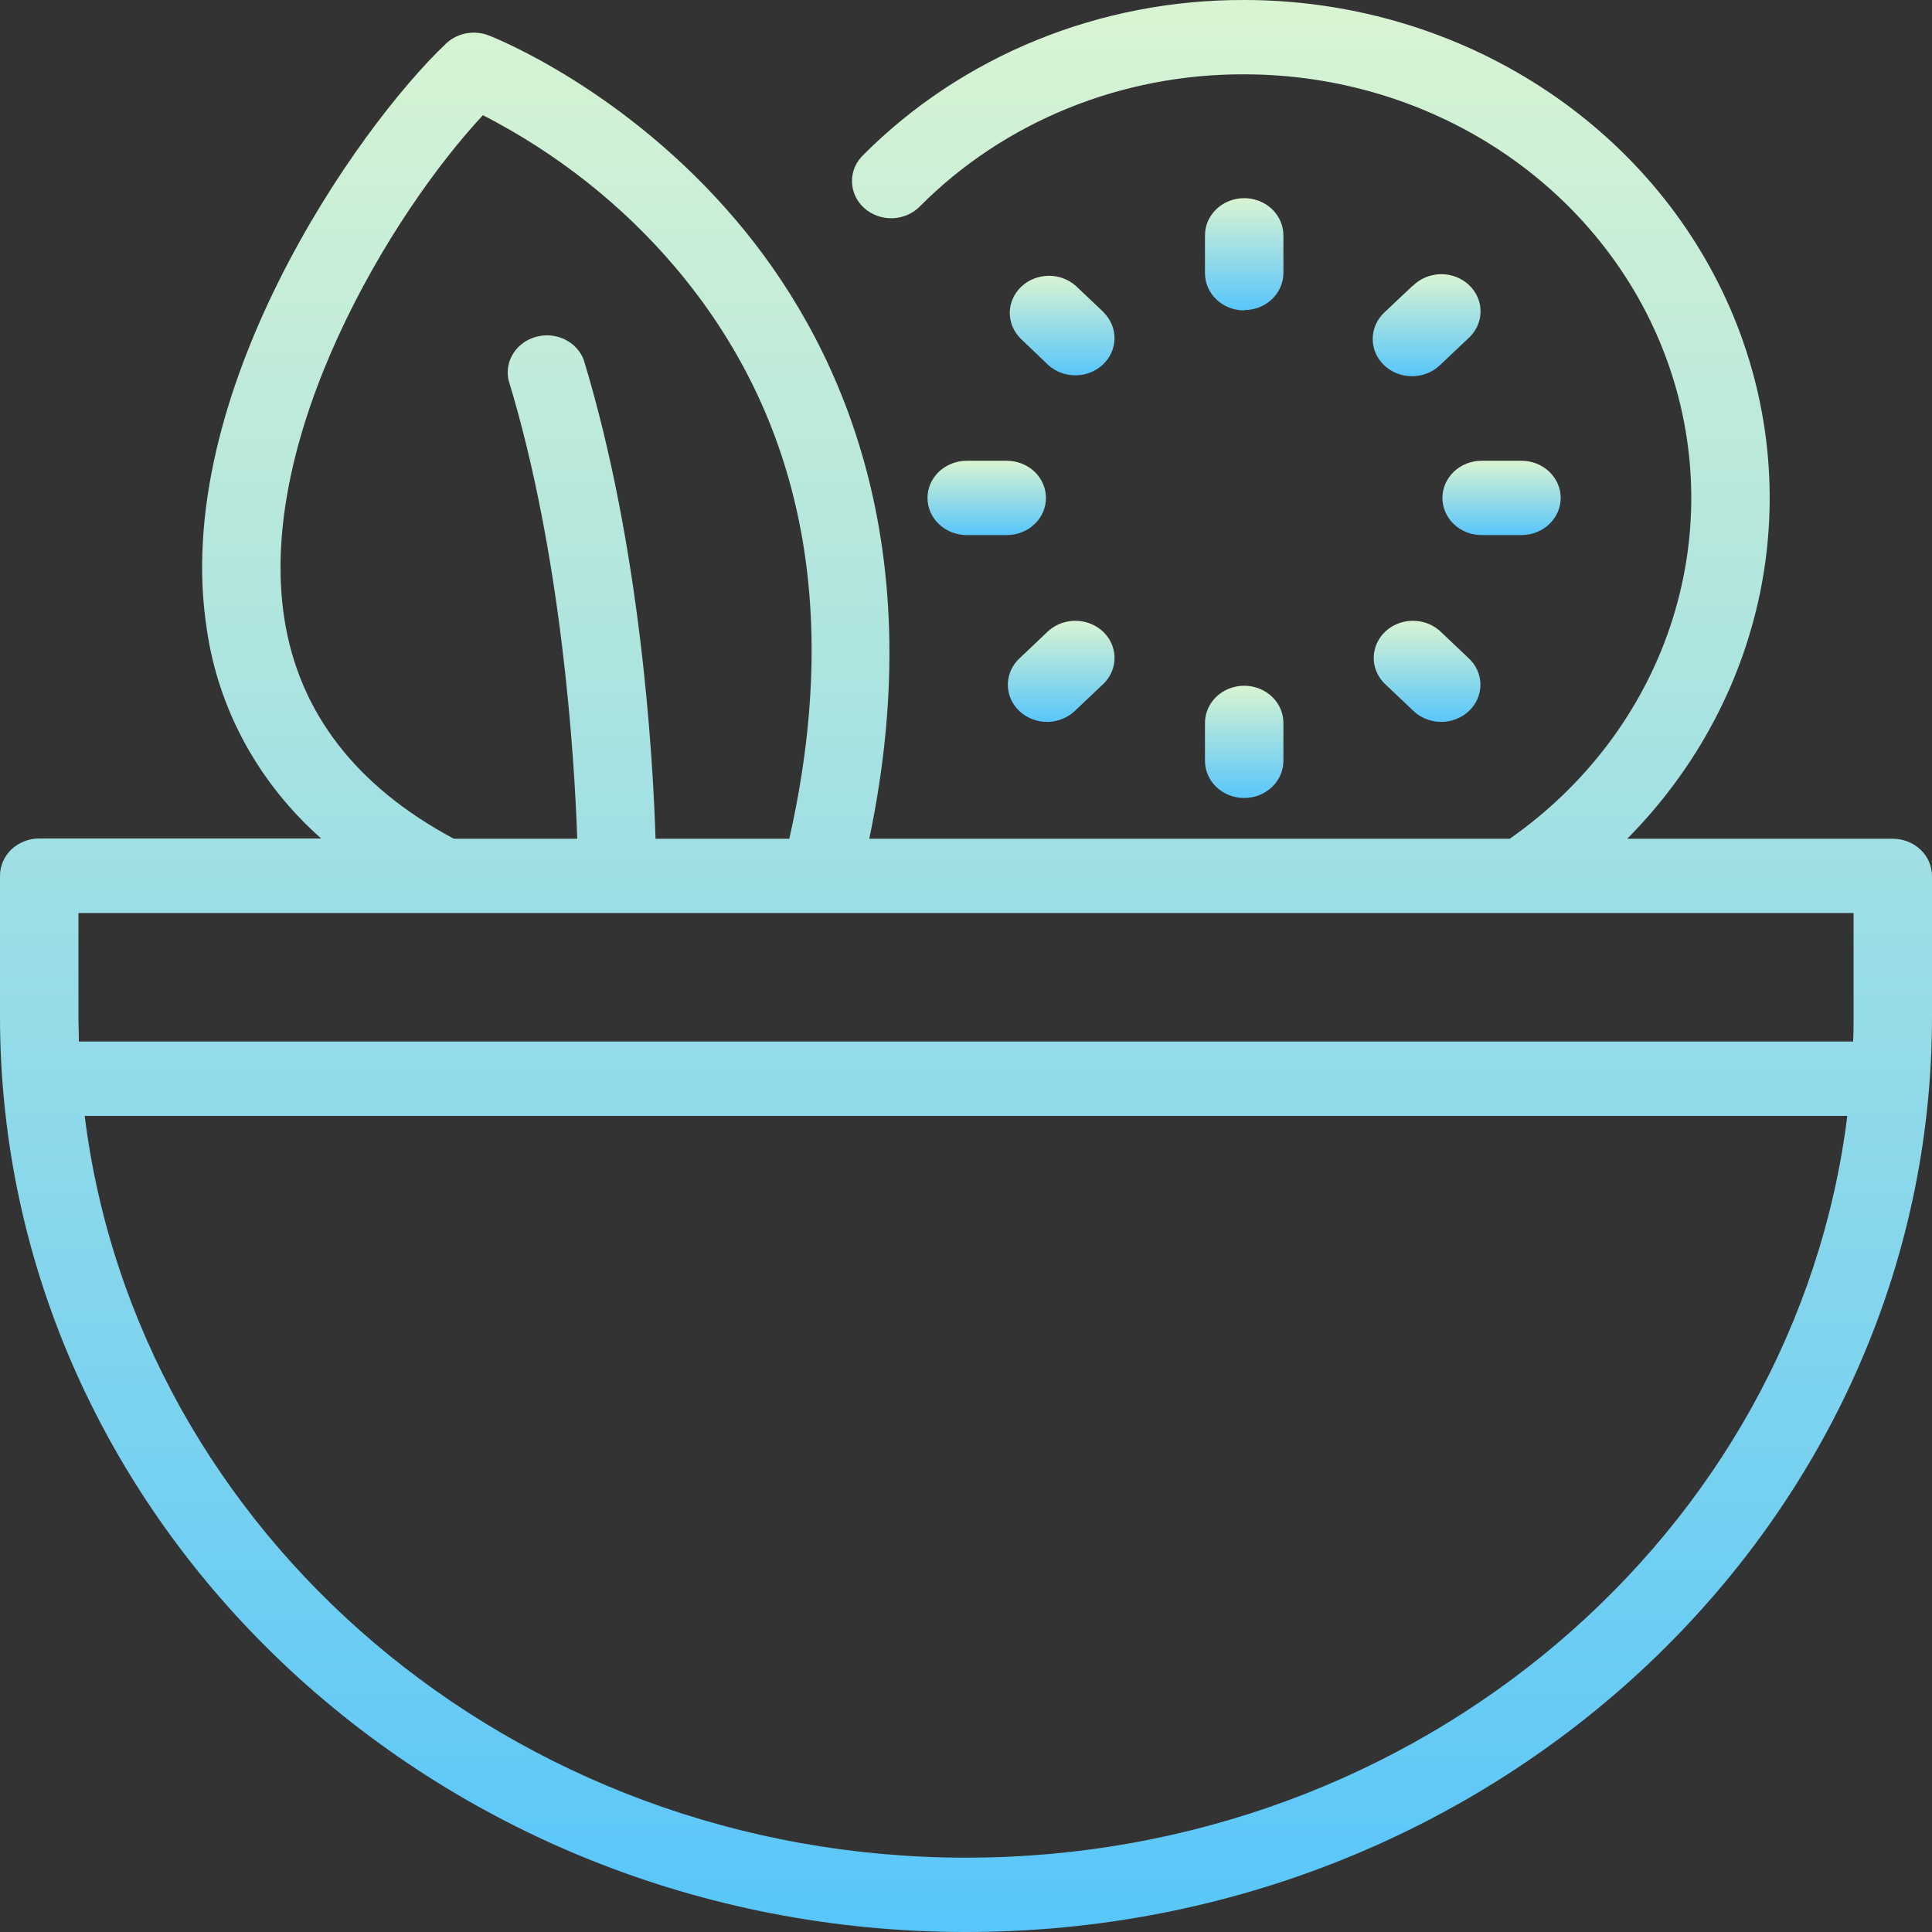 <svg width="49" height="49" viewBox="0 0 49 49" fill="none" xmlns="http://www.w3.org/2000/svg">
<rect x="0" y="0" width="49" height="49" fill="#333333" stroke="none"/>
<path d="M48.005 21.273H41.27C43.05 19.477 44.237 17.227 44.685 14.799C45.132 12.372 44.82 9.874 43.788 7.613C42.755 5.351 41.047 3.426 38.873 2.073C36.7 0.72 34.156 -0 31.556 8.26784e-05C29.748 -0.006 27.959 0.339 26.298 1.014C24.637 1.69 23.14 2.681 21.899 3.926C21.806 4.015 21.732 4.121 21.681 4.237C21.631 4.354 21.606 4.479 21.608 4.604C21.61 4.73 21.638 4.854 21.691 4.97C21.744 5.085 21.821 5.189 21.917 5.276C22.013 5.362 22.126 5.43 22.251 5.474C22.375 5.519 22.507 5.539 22.64 5.535C22.772 5.53 22.902 5.5 23.023 5.447C23.143 5.394 23.251 5.318 23.34 5.225C24.395 4.165 25.669 3.322 27.082 2.747C28.495 2.173 30.018 1.879 31.556 1.885C33.943 1.885 36.269 2.598 38.203 3.924C40.137 5.251 41.58 7.121 42.326 9.27C43.073 11.418 43.084 13.735 42.359 15.891C41.635 18.046 40.21 19.929 38.29 21.273H22.047C23.663 13.561 21.149 8.514 18.676 5.596C15.858 2.269 12.543 0.955 12.399 0.9C12.218 0.829 12.019 0.81 11.827 0.845C11.635 0.881 11.458 0.969 11.319 1.099C9.031 3.267 4.324 10.018 5.244 15.953C5.535 17.989 6.561 19.866 8.146 21.266H0.994C0.731 21.266 0.478 21.366 0.291 21.542C0.105 21.719 0 21.959 0 22.209V25.78C0 38.586 10.99 49 24.5 49C38.01 49 49 38.586 49 25.786V22.215C49 21.965 48.895 21.725 48.709 21.549C48.522 21.372 48.269 21.273 48.005 21.273ZM7.211 15.686C6.497 11.069 9.915 5.425 12.248 2.921C14.127 3.887 15.785 5.198 17.125 6.777C20.36 10.593 21.331 15.468 20.018 21.273H16.626C16.559 19.154 16.249 13.863 14.802 9.117C14.714 8.894 14.541 8.712 14.317 8.605C14.093 8.499 13.834 8.476 13.594 8.543C13.353 8.609 13.148 8.759 13.018 8.963C12.889 9.167 12.847 9.409 12.898 9.641C14.255 14.092 14.569 19.203 14.64 21.273H11.511C9.03 19.946 7.581 18.069 7.211 15.686ZM24.5 47.115C12.988 47.115 3.466 38.883 2.148 28.302H46.852C45.534 38.883 36.014 47.115 24.5 47.115ZM47.011 25.786C47.011 25.997 47.011 26.209 46.999 26.415H2.001C2.001 26.206 1.989 25.994 1.989 25.786V23.157H47.011V25.786Z" fill="url(#paint0_linear_9035_2940)"/>
<path d="M31.555 7.865C31.819 7.865 32.072 7.766 32.259 7.589C32.445 7.412 32.55 7.173 32.55 6.923V5.968C32.55 5.718 32.445 5.478 32.259 5.302C32.072 5.125 31.819 5.026 31.555 5.026C31.292 5.026 31.039 5.125 30.852 5.302C30.666 5.478 30.561 5.718 30.561 5.968V6.931C30.561 7.181 30.666 7.42 30.852 7.597C31.039 7.774 31.292 7.873 31.555 7.873V7.865Z" fill="url(#paint1_linear_9035_2940)"/>
<path d="M30.561 19.297C30.561 19.547 30.666 19.787 30.852 19.963C31.039 20.14 31.292 20.239 31.555 20.239C31.819 20.239 32.072 20.14 32.259 19.963C32.445 19.787 32.55 19.547 32.55 19.297V18.334C32.55 18.084 32.445 17.845 32.259 17.668C32.072 17.491 31.819 17.392 31.555 17.392C31.292 17.392 31.039 17.491 30.852 17.668C30.666 17.845 30.561 18.084 30.561 18.334V19.297Z" fill="url(#paint2_linear_9035_2940)"/>
<path d="M28 7.928L27.283 7.248C27.094 7.082 26.845 6.991 26.587 6.995C26.33 7 26.084 7.098 25.902 7.271C25.719 7.444 25.615 7.677 25.61 7.921C25.606 8.165 25.702 8.401 25.877 8.58L26.595 9.266C26.783 9.433 27.033 9.523 27.29 9.519C27.548 9.515 27.794 9.416 27.976 9.243C28.158 9.07 28.263 8.837 28.267 8.593C28.272 8.349 28.176 8.113 28 7.934V7.928Z" fill="url(#paint3_linear_9035_2940)"/>
<path d="M35.108 17.329L35.825 18.009C35.916 18.102 36.026 18.176 36.148 18.227C36.27 18.279 36.402 18.307 36.535 18.309C36.669 18.311 36.801 18.288 36.925 18.24C37.049 18.193 37.162 18.122 37.256 18.033C37.351 17.944 37.425 17.837 37.475 17.72C37.525 17.602 37.55 17.477 37.547 17.35C37.545 17.224 37.516 17.099 37.461 16.983C37.407 16.868 37.329 16.764 37.231 16.677L36.513 15.997C36.325 15.831 36.075 15.74 35.818 15.745C35.56 15.749 35.314 15.848 35.132 16.02C34.95 16.193 34.846 16.426 34.841 16.67C34.836 16.914 34.932 17.151 35.108 17.329Z" fill="url(#paint4_linear_9035_2940)"/>
<path d="M26.595 15.997L25.878 16.677C25.78 16.764 25.701 16.868 25.647 16.983C25.593 17.099 25.564 17.224 25.561 17.35C25.559 17.477 25.583 17.602 25.633 17.72C25.683 17.837 25.758 17.944 25.852 18.033C25.947 18.122 26.059 18.193 26.183 18.24C26.307 18.288 26.439 18.311 26.573 18.309C26.707 18.307 26.838 18.279 26.96 18.227C27.082 18.176 27.192 18.102 27.283 18.009L28.001 17.329C28.176 17.151 28.272 16.914 28.267 16.67C28.263 16.426 28.159 16.193 27.976 16.02C27.794 15.848 27.548 15.749 27.291 15.745C27.033 15.74 26.784 15.831 26.595 15.997Z" fill="url(#paint5_linear_9035_2940)"/>
<path d="M35.828 7.248L35.107 7.928C35.015 8.016 34.941 8.12 34.891 8.234C34.841 8.349 34.815 8.472 34.815 8.596C34.814 8.72 34.84 8.843 34.89 8.958C34.94 9.072 35.013 9.177 35.106 9.265C35.198 9.352 35.308 9.422 35.429 9.47C35.55 9.517 35.68 9.542 35.811 9.542C35.942 9.542 36.071 9.518 36.192 9.471C36.313 9.423 36.423 9.354 36.516 9.266L37.234 8.586C37.332 8.5 37.41 8.396 37.464 8.28C37.519 8.165 37.548 8.04 37.55 7.913C37.553 7.787 37.528 7.661 37.478 7.544C37.428 7.426 37.353 7.32 37.259 7.23C37.165 7.141 37.052 7.07 36.928 7.023C36.804 6.976 36.672 6.952 36.538 6.954C36.405 6.957 36.273 6.984 36.151 7.036C36.029 7.087 35.919 7.162 35.828 7.254V7.248Z" fill="url(#paint6_linear_9035_2940)"/>
<path d="M24.518 11.686C24.254 11.686 24.001 11.786 23.815 11.962C23.628 12.139 23.523 12.379 23.523 12.629C23.523 12.879 23.628 13.118 23.815 13.295C24.001 13.472 24.254 13.571 24.518 13.571H25.534C25.798 13.571 26.051 13.472 26.237 13.295C26.424 13.118 26.528 12.879 26.528 12.629C26.528 12.379 26.424 12.139 26.237 11.962C26.051 11.786 25.798 11.686 25.534 11.686H24.518Z" fill="url(#paint7_linear_9035_2940)"/>
<path d="M36.583 12.629C36.583 12.879 36.687 13.118 36.874 13.295C37.06 13.472 37.313 13.571 37.577 13.571H38.588C38.852 13.571 39.105 13.472 39.291 13.295C39.478 13.118 39.583 12.879 39.583 12.629C39.583 12.379 39.478 12.139 39.291 11.962C39.105 11.786 38.852 11.686 38.588 11.686H37.577C37.313 11.686 37.06 11.786 36.874 11.962C36.687 12.139 36.583 12.379 36.583 12.629Z" fill="url(#paint8_linear_9035_2940)"/>
<defs>
<linearGradient id="paint0_linear_9035_2940" x1="24.5" y1="0" x2="24.5" y2="49" gradientUnits="userSpaceOnUse">
<stop stop-color="#D9F4D2"/>
<stop offset="1" stop-color="#58C6FA"/>
</linearGradient>
<linearGradient id="paint1_linear_9035_2940" x1="31.555" y1="5.026" x2="31.555" y2="7.873" gradientUnits="userSpaceOnUse">
<stop stop-color="#D9F4D2"/>
<stop offset="1" stop-color="#58C6FA"/>
</linearGradient>
<linearGradient id="paint2_linear_9035_2940" x1="31.555" y1="17.392" x2="31.555" y2="20.239" gradientUnits="userSpaceOnUse">
<stop stop-color="#D9F4D2"/>
<stop offset="1" stop-color="#58C6FA"/>
</linearGradient>
<linearGradient id="paint3_linear_9035_2940" x1="26.939" y1="6.995" x2="26.939" y2="9.519" gradientUnits="userSpaceOnUse">
<stop stop-color="#D9F4D2"/>
<stop offset="1" stop-color="#58C6FA"/>
</linearGradient>
<linearGradient id="paint4_linear_9035_2940" x1="36.194" y1="15.744" x2="36.194" y2="18.309" gradientUnits="userSpaceOnUse">
<stop stop-color="#D9F4D2"/>
<stop offset="1" stop-color="#58C6FA"/>
</linearGradient>
<linearGradient id="paint5_linear_9035_2940" x1="26.914" y1="15.744" x2="26.914" y2="18.309" gradientUnits="userSpaceOnUse">
<stop stop-color="#D9F4D2"/>
<stop offset="1" stop-color="#58C6FA"/>
</linearGradient>
<linearGradient id="paint6_linear_9035_2940" x1="36.182" y1="6.954" x2="36.182" y2="9.542" gradientUnits="userSpaceOnUse">
<stop stop-color="#D9F4D2"/>
<stop offset="1" stop-color="#58C6FA"/>
</linearGradient>
<linearGradient id="paint7_linear_9035_2940" x1="25.026" y1="11.686" x2="25.026" y2="13.571" gradientUnits="userSpaceOnUse">
<stop stop-color="#D9F4D2"/>
<stop offset="1" stop-color="#58C6FA"/>
</linearGradient>
<linearGradient id="paint8_linear_9035_2940" x1="38.083" y1="11.686" x2="38.083" y2="13.571" gradientUnits="userSpaceOnUse">
<stop stop-color="#D9F4D2"/>
<stop offset="1" stop-color="#58C6FA"/>
</linearGradient>
</defs>
</svg>
